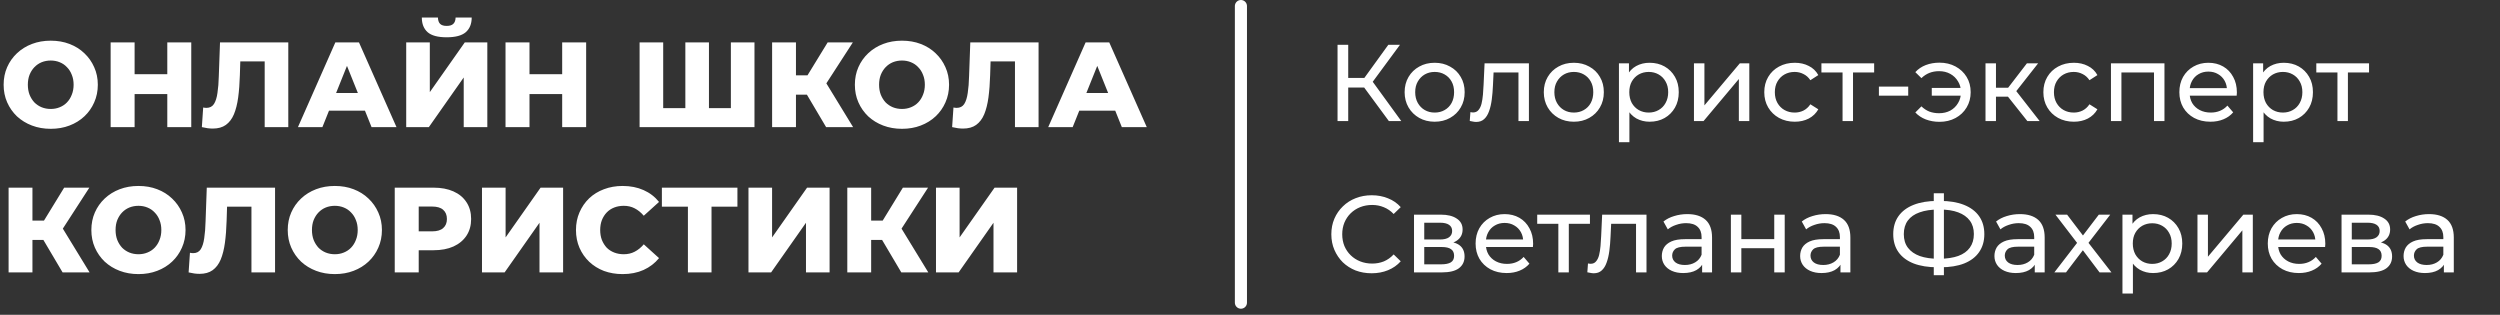 <svg width="413" height="52" viewBox="0 0 413 52" fill="none" xmlns="http://www.w3.org/2000/svg">
<rect x="0" y="0" width="413" height="52" fill="#333333" stroke="none"/>
<path d="M8.38 21.28C7.26 21.28 6.227 21.1 5.28 20.74C4.333 20.38 3.507 19.873 2.8 19.22C2.107 18.553 1.567 17.78 1.18 16.9C0.793 16.02 0.6 15.053 0.6 14C0.6 12.947 0.793 11.98 1.18 11.1C1.567 10.22 2.107 9.453 2.8 8.8C3.507 8.133 4.333 7.62 5.28 7.26C6.227 6.9 7.26 6.72 8.38 6.72C9.513 6.72 10.547 6.9 11.48 7.26C12.427 7.62 13.247 8.133 13.94 8.8C14.633 9.453 15.173 10.22 15.56 11.1C15.96 11.98 16.16 12.947 16.16 14C16.16 15.053 15.96 16.027 15.56 16.92C15.173 17.8 14.633 18.567 13.94 19.22C13.247 19.873 12.427 20.38 11.48 20.74C10.547 21.1 9.513 21.28 8.38 21.28ZM8.38 18C8.913 18 9.407 17.907 9.86 17.72C10.327 17.533 10.727 17.267 11.06 16.92C11.407 16.56 11.673 16.133 11.86 15.64C12.06 15.147 12.16 14.6 12.16 14C12.16 13.387 12.06 12.84 11.86 12.36C11.673 11.867 11.407 11.447 11.06 11.1C10.727 10.74 10.327 10.467 9.86 10.28C9.407 10.093 8.913 10 8.38 10C7.847 10 7.347 10.093 6.88 10.28C6.427 10.467 6.027 10.74 5.68 11.1C5.347 11.447 5.08 11.867 4.88 12.36C4.693 12.84 4.6 13.387 4.6 14C4.6 14.6 4.693 15.147 4.88 15.64C5.08 16.133 5.347 16.56 5.68 16.92C6.027 17.267 6.427 17.533 6.88 17.72C7.347 17.907 7.847 18 8.38 18ZM27.637 7H31.597V21H27.637V7ZM22.237 21H18.277V7H22.237V21ZM27.917 15.54H21.957V12.26H27.917V15.54ZM35.146 21.24C34.88 21.24 34.593 21.22 34.286 21.18C33.993 21.14 33.68 21.08 33.346 21L33.566 17.76C33.753 17.8 33.933 17.82 34.106 17.82C34.653 17.82 35.066 17.607 35.346 17.18C35.626 16.74 35.82 16.127 35.926 15.34C36.046 14.553 36.12 13.633 36.146 12.58L36.346 7H47.626V21H43.726V9.26L44.586 10.14H38.926L39.726 9.22L39.626 12.42C39.586 13.78 39.493 15.007 39.346 16.1C39.2 17.18 38.966 18.107 38.646 18.88C38.326 19.64 37.88 20.227 37.306 20.64C36.746 21.04 36.026 21.24 35.146 21.24ZM49.221 21L55.401 7H59.301L65.501 21H61.381L56.541 8.94H58.101L53.261 21H49.221ZM52.601 18.28L53.621 15.36H60.461L61.481 18.28H52.601ZM67.106 21V7H71.005V15.22L76.785 7H80.505V21H76.606V12.8L70.846 21H67.106ZM73.785 6.16C72.332 6.16 71.285 5.88 70.645 5.32C70.005 4.747 69.686 3.94 69.686 2.9H72.346C72.359 3.367 72.479 3.713 72.706 3.94C72.932 4.167 73.292 4.28 73.785 4.28C74.292 4.28 74.659 4.167 74.885 3.94C75.126 3.713 75.252 3.367 75.266 2.9H77.925C77.925 3.94 77.599 4.747 76.945 5.32C76.292 5.88 75.239 6.16 73.785 6.16ZM92.872 7H96.832V21H92.872V7ZM87.472 21H83.512V7H87.472V21ZM93.152 15.54H87.192V12.26H93.152V15.54ZM114.08 17.86L113.22 18.74V7H117.12V18.74L116.22 17.86H121.64L120.74 18.74V7H124.64V21H105.66V7H109.56V18.74L108.7 17.86H114.08ZM136.473 21L132.533 14.34L135.713 12.46L140.933 21H136.473ZM127.553 21V7H131.493V21H127.553ZM130.353 15.64V12.44H135.433V15.64H130.353ZM136.093 14.42L132.433 14.02L136.733 7H140.893L136.093 14.42ZM149.005 21.28C147.885 21.28 146.852 21.1 145.905 20.74C144.958 20.38 144.132 19.873 143.425 19.22C142.732 18.553 142.192 17.78 141.805 16.9C141.418 16.02 141.225 15.053 141.225 14C141.225 12.947 141.418 11.98 141.805 11.1C142.192 10.22 142.732 9.453 143.425 8.8C144.132 8.133 144.958 7.62 145.905 7.26C146.852 6.9 147.885 6.72 149.005 6.72C150.138 6.72 151.172 6.9 152.105 7.26C153.052 7.62 153.872 8.133 154.565 8.8C155.258 9.453 155.798 10.22 156.185 11.1C156.585 11.98 156.785 12.947 156.785 14C156.785 15.053 156.585 16.027 156.185 16.92C155.798 17.8 155.258 18.567 154.565 19.22C153.872 19.873 153.052 20.38 152.105 20.74C151.172 21.1 150.138 21.28 149.005 21.28ZM149.005 18C149.538 18 150.032 17.907 150.485 17.72C150.952 17.533 151.352 17.267 151.685 16.92C152.032 16.56 152.298 16.133 152.485 15.64C152.685 15.147 152.785 14.6 152.785 14C152.785 13.387 152.685 12.84 152.485 12.36C152.298 11.867 152.032 11.447 151.685 11.1C151.352 10.74 150.952 10.467 150.485 10.28C150.032 10.093 149.538 10 149.005 10C148.472 10 147.972 10.093 147.505 10.28C147.052 10.467 146.652 10.74 146.305 11.1C145.972 11.447 145.705 11.867 145.505 12.36C145.318 12.84 145.225 13.387 145.225 14C145.225 14.6 145.318 15.147 145.505 15.64C145.705 16.133 145.972 16.56 146.305 16.92C146.652 17.267 147.052 17.533 147.505 17.72C147.972 17.907 148.472 18 149.005 18ZM159.092 21.24C158.825 21.24 158.538 21.22 158.232 21.18C157.938 21.14 157.625 21.08 157.292 21L157.512 17.76C157.698 17.8 157.878 17.82 158.052 17.82C158.598 17.82 159.012 17.607 159.292 17.18C159.572 16.74 159.765 16.127 159.872 15.34C159.992 14.553 160.065 13.633 160.092 12.58L160.292 7H171.572V21H167.672V9.26L168.532 10.14H162.872L163.672 9.22L163.572 12.42C163.532 13.78 163.438 15.007 163.292 16.1C163.145 17.18 162.912 18.107 162.592 18.88C162.272 19.64 161.825 20.227 161.252 20.64C160.692 21.04 159.972 21.24 159.092 21.24ZM173.166 21L179.346 7H183.246L189.446 21H185.326L180.486 8.94H182.046L177.206 21H173.166ZM176.546 18.28L177.566 15.36H184.406L185.426 18.28H176.546ZM10.34 45L6.4 38.34L9.58 36.46L14.8 45H10.34ZM1.42 45V31H5.36V45H1.42ZM4.22 39.64V36.44H9.3V39.64H4.22ZM9.96 38.42L6.3 38.02L10.6 31H14.76L9.96 38.42ZM22.872 45.28C21.752 45.28 20.719 45.1 19.772 44.74C18.826 44.38 17.999 43.873 17.292 43.22C16.599 42.553 16.059 41.78 15.672 40.9C15.286 40.02 15.092 39.053 15.092 38C15.092 36.947 15.286 35.98 15.672 35.1C16.059 34.22 16.599 33.453 17.292 32.8C17.999 32.133 18.826 31.62 19.772 31.26C20.719 30.9 21.752 30.72 22.872 30.72C24.006 30.72 25.039 30.9 25.972 31.26C26.919 31.62 27.739 32.133 28.432 32.8C29.125 33.453 29.666 34.22 30.052 35.1C30.452 35.98 30.652 36.947 30.652 38C30.652 39.053 30.452 40.027 30.052 40.92C29.666 41.8 29.125 42.567 28.432 43.22C27.739 43.873 26.919 44.38 25.972 44.74C25.039 45.1 24.006 45.28 22.872 45.28ZM22.872 42C23.405 42 23.899 41.907 24.352 41.72C24.819 41.533 25.219 41.267 25.552 40.92C25.899 40.56 26.166 40.133 26.352 39.64C26.552 39.147 26.652 38.6 26.652 38C26.652 37.387 26.552 36.84 26.352 36.36C26.166 35.867 25.899 35.447 25.552 35.1C25.219 34.74 24.819 34.467 24.352 34.28C23.899 34.093 23.405 34 22.872 34C22.339 34 21.839 34.093 21.372 34.28C20.919 34.467 20.519 34.74 20.172 35.1C19.839 35.447 19.572 35.867 19.372 36.36C19.186 36.84 19.092 37.387 19.092 38C19.092 38.6 19.186 39.147 19.372 39.64C19.572 40.133 19.839 40.56 20.172 40.92C20.519 41.267 20.919 41.533 21.372 41.72C21.839 41.907 22.339 42 22.872 42ZM32.959 45.24C32.692 45.24 32.406 45.22 32.099 45.18C31.806 45.14 31.492 45.08 31.159 45L31.379 41.76C31.566 41.8 31.746 41.82 31.919 41.82C32.466 41.82 32.879 41.607 33.159 41.18C33.439 40.74 33.632 40.127 33.739 39.34C33.859 38.553 33.932 37.633 33.959 36.58L34.159 31H45.439V45H41.539V33.26L42.399 34.14H36.739L37.539 33.22L37.439 36.42C37.399 37.78 37.306 39.007 37.159 40.1C37.012 41.18 36.779 42.107 36.459 42.88C36.139 43.64 35.692 44.227 35.119 44.64C34.559 45.04 33.839 45.24 32.959 45.24ZM55.314 45.28C54.194 45.28 53.16 45.1 52.214 44.74C51.267 44.38 50.44 43.873 49.734 43.22C49.04 42.553 48.5 41.78 48.114 40.9C47.727 40.02 47.534 39.053 47.534 38C47.534 36.947 47.727 35.98 48.114 35.1C48.5 34.22 49.04 33.453 49.734 32.8C50.44 32.133 51.267 31.62 52.214 31.26C53.16 30.9 54.194 30.72 55.314 30.72C56.447 30.72 57.48 30.9 58.414 31.26C59.36 31.62 60.18 32.133 60.874 32.8C61.567 33.453 62.107 34.22 62.494 35.1C62.894 35.98 63.094 36.947 63.094 38C63.094 39.053 62.894 40.027 62.494 40.92C62.107 41.8 61.567 42.567 60.874 43.22C60.18 43.873 59.36 44.38 58.414 44.74C57.48 45.1 56.447 45.28 55.314 45.28ZM55.314 42C55.847 42 56.34 41.907 56.794 41.72C57.26 41.533 57.66 41.267 57.994 40.92C58.34 40.56 58.607 40.133 58.794 39.64C58.994 39.147 59.094 38.6 59.094 38C59.094 37.387 58.994 36.84 58.794 36.36C58.607 35.867 58.34 35.447 57.994 35.1C57.66 34.74 57.26 34.467 56.794 34.28C56.34 34.093 55.847 34 55.314 34C54.78 34 54.28 34.093 53.814 34.28C53.36 34.467 52.96 34.74 52.614 35.1C52.28 35.447 52.014 35.867 51.814 36.36C51.627 36.84 51.534 37.387 51.534 38C51.534 38.6 51.627 39.147 51.814 39.64C52.014 40.133 52.28 40.56 52.614 40.92C52.96 41.267 53.36 41.533 53.814 41.72C54.28 41.907 54.78 42 55.314 42ZM65.211 45V31H71.611C72.891 31 73.991 31.207 74.911 31.62C75.844 32.033 76.564 32.633 77.071 33.42C77.578 34.193 77.831 35.113 77.831 36.18C77.831 37.233 77.578 38.147 77.071 38.92C76.564 39.693 75.844 40.293 74.911 40.72C73.991 41.133 72.891 41.34 71.611 41.34H67.411L69.171 39.62V45H65.211ZM69.171 40.04L67.411 38.22H71.371C72.198 38.22 72.811 38.04 73.211 37.68C73.624 37.32 73.831 36.82 73.831 36.18C73.831 35.527 73.624 35.02 73.211 34.66C72.811 34.3 72.198 34.12 71.371 34.12H67.411L69.171 32.3V40.04ZM79.625 45V31H83.525V39.22L89.305 31H93.025V45H89.125V36.8L83.365 45H79.625ZM102.851 45.28C101.745 45.28 100.718 45.107 99.771 44.76C98.838 44.4 98.025 43.893 97.331 43.24C96.651 42.587 96.118 41.82 95.731 40.94C95.345 40.047 95.151 39.067 95.151 38C95.151 36.933 95.345 35.96 95.731 35.08C96.118 34.187 96.651 33.413 97.331 32.76C98.025 32.107 98.838 31.607 99.771 31.26C100.718 30.9 101.745 30.72 102.851 30.72C104.145 30.72 105.298 30.947 106.311 31.4C107.338 31.853 108.191 32.507 108.871 33.36L106.351 35.64C105.898 35.107 105.398 34.7 104.851 34.42C104.318 34.14 103.718 34 103.051 34C102.478 34 101.951 34.093 101.471 34.28C100.991 34.467 100.578 34.74 100.231 35.1C99.898 35.447 99.631 35.867 99.431 36.36C99.245 36.853 99.151 37.4 99.151 38C99.151 38.6 99.245 39.147 99.431 39.64C99.631 40.133 99.898 40.56 100.231 40.92C100.578 41.267 100.991 41.533 101.471 41.72C101.951 41.907 102.478 42 103.051 42C103.718 42 104.318 41.86 104.851 41.58C105.398 41.3 105.898 40.893 106.351 40.36L108.871 42.64C108.191 43.48 107.338 44.133 106.311 44.6C105.298 45.053 104.145 45.28 102.851 45.28ZM113.643 45V33.26L114.523 34.14H109.343V31H121.823V34.14H116.663L117.543 33.26V45H113.643ZM123.648 45V31H127.548V39.22L133.328 31H137.048V45H133.148V36.8L127.388 45H123.648ZM148.895 45L144.955 38.34L148.135 36.46L153.355 45H148.895ZM139.975 45V31H143.915V45H139.975ZM142.775 39.64V36.44H147.855V39.64H142.775ZM148.515 38.42L144.855 38.02L149.155 31H153.315L148.515 38.42ZM154.625 45V31H158.525V39.22L164.305 31H168.025V45H164.125V36.8L158.365 45H154.625Z" fill="white"/>
<path d="M229.44 20L224.868 13.79L226.326 12.89L231.492 20H229.44ZM220.962 20V7.4H222.726V20H220.962ZM222.186 14.456V12.872H226.272V14.456H222.186ZM226.488 13.898L224.832 13.646L229.35 7.4H231.276L226.488 13.898ZM237.012 20.108C236.052 20.108 235.2 19.898 234.456 19.478C233.712 19.058 233.124 18.482 232.692 17.75C232.26 17.006 232.044 16.166 232.044 15.23C232.044 14.282 232.26 13.442 232.692 12.71C233.124 11.978 233.712 11.408 234.456 11C235.2 10.58 236.052 10.37 237.012 10.37C237.96 10.37 238.806 10.58 239.55 11C240.306 11.408 240.894 11.978 241.314 12.71C241.746 13.43 241.962 14.27 241.962 15.23C241.962 16.178 241.746 17.018 241.314 17.75C240.894 18.482 240.306 19.058 239.55 19.478C238.806 19.898 237.96 20.108 237.012 20.108ZM237.012 18.596C237.624 18.596 238.17 18.458 238.65 18.182C239.142 17.906 239.526 17.516 239.802 17.012C240.078 16.496 240.216 15.902 240.216 15.23C240.216 14.546 240.078 13.958 239.802 13.466C239.526 12.962 239.142 12.572 238.65 12.296C238.17 12.02 237.624 11.882 237.012 11.882C236.4 11.882 235.854 12.02 235.374 12.296C234.894 12.572 234.51 12.962 234.222 13.466C233.934 13.958 233.79 14.546 233.79 15.23C233.79 15.902 233.934 16.496 234.222 17.012C234.51 17.516 234.894 17.906 235.374 18.182C235.854 18.458 236.4 18.596 237.012 18.596ZM242.803 19.982L242.911 18.524C242.995 18.536 243.073 18.548 243.145 18.56C243.217 18.572 243.283 18.578 243.343 18.578C243.727 18.578 244.027 18.446 244.243 18.182C244.471 17.918 244.639 17.57 244.747 17.138C244.855 16.694 244.933 16.196 244.981 15.644C245.029 15.092 245.065 14.54 245.089 13.988L245.251 10.46H252.577V20H250.849V11.468L251.263 11.972H246.367L246.763 11.45L246.637 14.096C246.601 14.936 246.535 15.722 246.439 16.454C246.343 17.186 246.193 17.828 245.989 18.38C245.797 18.932 245.527 19.364 245.179 19.676C244.843 19.988 244.405 20.144 243.865 20.144C243.709 20.144 243.541 20.126 243.361 20.09C243.193 20.066 243.007 20.03 242.803 19.982ZM260.004 20.108C259.044 20.108 258.192 19.898 257.448 19.478C256.704 19.058 256.116 18.482 255.684 17.75C255.252 17.006 255.036 16.166 255.036 15.23C255.036 14.282 255.252 13.442 255.684 12.71C256.116 11.978 256.704 11.408 257.448 11C258.192 10.58 259.044 10.37 260.004 10.37C260.952 10.37 261.798 10.58 262.542 11C263.298 11.408 263.886 11.978 264.306 12.71C264.738 13.43 264.954 14.27 264.954 15.23C264.954 16.178 264.738 17.018 264.306 17.75C263.886 18.482 263.298 19.058 262.542 19.478C261.798 19.898 260.952 20.108 260.004 20.108ZM260.004 18.596C260.616 18.596 261.162 18.458 261.642 18.182C262.134 17.906 262.518 17.516 262.794 17.012C263.07 16.496 263.208 15.902 263.208 15.23C263.208 14.546 263.07 13.958 262.794 13.466C262.518 12.962 262.134 12.572 261.642 12.296C261.162 12.02 260.616 11.882 260.004 11.882C259.392 11.882 258.846 12.02 258.366 12.296C257.886 12.572 257.502 12.962 257.214 13.466C256.926 13.958 256.782 14.546 256.782 15.23C256.782 15.902 256.926 16.496 257.214 17.012C257.502 17.516 257.886 17.906 258.366 18.182C258.846 18.458 259.392 18.596 260.004 18.596ZM272.507 20.108C271.715 20.108 270.989 19.928 270.329 19.568C269.681 19.196 269.159 18.65 268.763 17.93C268.379 17.21 268.187 16.31 268.187 15.23C268.187 14.15 268.373 13.25 268.745 12.53C269.129 11.81 269.645 11.27 270.293 10.91C270.953 10.55 271.691 10.37 272.507 10.37C273.443 10.37 274.271 10.574 274.991 10.982C275.711 11.39 276.281 11.96 276.701 12.692C277.121 13.412 277.331 14.258 277.331 15.23C277.331 16.202 277.121 17.054 276.701 17.786C276.281 18.518 275.711 19.088 274.991 19.496C274.271 19.904 273.443 20.108 272.507 20.108ZM267.449 23.492V10.46H269.105V13.034L268.997 15.248L269.177 17.462V23.492H267.449ZM272.363 18.596C272.975 18.596 273.521 18.458 274.001 18.182C274.493 17.906 274.877 17.516 275.153 17.012C275.441 16.496 275.585 15.902 275.585 15.23C275.585 14.546 275.441 13.958 275.153 13.466C274.877 12.962 274.493 12.572 274.001 12.296C273.521 12.02 272.975 11.882 272.363 11.882C271.763 11.882 271.217 12.02 270.725 12.296C270.245 12.572 269.861 12.962 269.573 13.466C269.297 13.958 269.159 14.546 269.159 15.23C269.159 15.902 269.297 16.496 269.573 17.012C269.861 17.516 270.245 17.906 270.725 18.182C271.217 18.458 271.763 18.596 272.363 18.596ZM279.842 20V10.46H281.57V17.408L287.42 10.46H288.986V20H287.258V13.052L281.426 20H279.842ZM296.498 20.108C295.526 20.108 294.656 19.898 293.888 19.478C293.132 19.058 292.538 18.482 292.106 17.75C291.674 17.018 291.458 16.178 291.458 15.23C291.458 14.282 291.674 13.442 292.106 12.71C292.538 11.978 293.132 11.408 293.888 11C294.656 10.58 295.526 10.37 296.498 10.37C297.362 10.37 298.13 10.544 298.802 10.892C299.486 11.228 300.014 11.732 300.386 12.404L299.072 13.25C298.76 12.782 298.376 12.44 297.92 12.224C297.476 11.996 296.996 11.882 296.48 11.882C295.856 11.882 295.298 12.02 294.806 12.296C294.314 12.572 293.924 12.962 293.636 13.466C293.348 13.958 293.204 14.546 293.204 15.23C293.204 15.914 293.348 16.508 293.636 17.012C293.924 17.516 294.314 17.906 294.806 18.182C295.298 18.458 295.856 18.596 296.48 18.596C296.996 18.596 297.476 18.488 297.92 18.272C298.376 18.044 298.76 17.696 299.072 17.228L300.386 18.056C300.014 18.716 299.486 19.226 298.802 19.586C298.13 19.934 297.362 20.108 296.498 20.108ZM304.39 20V11.522L304.822 11.972H300.898V10.46H309.61V11.972H305.704L306.118 11.522V20H304.39ZM310.395 15.806V14.312H315.237V15.806H310.395ZM319.129 15.806V14.528H324.475V15.806H319.129ZM320.407 10.352C321.391 10.352 322.273 10.562 323.053 10.982C323.833 11.402 324.445 11.978 324.889 12.71C325.333 13.442 325.555 14.282 325.555 15.23C325.555 16.166 325.333 17.006 324.889 17.75C324.445 18.494 323.833 19.076 323.053 19.496C322.273 19.916 321.391 20.126 320.407 20.126C319.591 20.126 318.835 19.994 318.139 19.73C317.455 19.466 316.879 19.082 316.411 18.578L317.419 17.57C317.815 17.954 318.253 18.242 318.733 18.434C319.225 18.614 319.759 18.704 320.335 18.704C321.031 18.704 321.649 18.56 322.189 18.272C322.729 17.972 323.155 17.558 323.467 17.03C323.791 16.502 323.953 15.902 323.953 15.23C323.953 14.558 323.791 13.964 323.467 13.448C323.155 12.92 322.729 12.506 322.189 12.206C321.649 11.906 321.031 11.756 320.335 11.756C319.759 11.756 319.225 11.852 318.733 12.044C318.253 12.236 317.815 12.524 317.419 12.908L316.411 11.918C316.879 11.402 317.455 11.012 318.139 10.748C318.835 10.484 319.591 10.352 320.407 10.352ZM334.918 20L331.228 15.356L332.65 14.492L336.952 20H334.918ZM328.006 20V10.46H329.734V20H328.006ZM329.212 15.968V14.492H332.362V15.968H329.212ZM332.794 15.428L331.192 15.212L334.846 10.46H336.7L332.794 15.428ZM342.605 20.108C341.633 20.108 340.763 19.898 339.995 19.478C339.239 19.058 338.645 18.482 338.213 17.75C337.781 17.018 337.565 16.178 337.565 15.23C337.565 14.282 337.781 13.442 338.213 12.71C338.645 11.978 339.239 11.408 339.995 11C340.763 10.58 341.633 10.37 342.605 10.37C343.469 10.37 344.237 10.544 344.909 10.892C345.593 11.228 346.121 11.732 346.493 12.404L345.179 13.25C344.867 12.782 344.483 12.44 344.027 12.224C343.583 11.996 343.103 11.882 342.587 11.882C341.963 11.882 341.405 12.02 340.913 12.296C340.421 12.572 340.031 12.962 339.743 13.466C339.455 13.958 339.311 14.546 339.311 15.23C339.311 15.914 339.455 16.508 339.743 17.012C340.031 17.516 340.421 17.906 340.913 18.182C341.405 18.458 341.963 18.596 342.587 18.596C343.103 18.596 343.583 18.488 344.027 18.272C344.483 18.044 344.867 17.696 345.179 17.228L346.493 18.056C346.121 18.716 345.593 19.226 344.909 19.586C344.237 19.934 343.469 20.108 342.605 20.108ZM348.731 20V10.46H357.569V20H355.841V11.54L356.255 11.972H350.045L350.459 11.54V20H348.731ZM365.16 20.108C364.14 20.108 363.24 19.898 362.46 19.478C361.692 19.058 361.092 18.482 360.66 17.75C360.24 17.018 360.03 16.178 360.03 15.23C360.03 14.282 360.234 13.442 360.642 12.71C361.062 11.978 361.632 11.408 362.352 11C363.084 10.58 363.906 10.37 364.818 10.37C365.742 10.37 366.558 10.574 367.266 10.982C367.974 11.39 368.526 11.966 368.922 12.71C369.33 13.442 369.534 14.3 369.534 15.284C369.534 15.356 369.528 15.44 369.516 15.536C369.516 15.632 369.51 15.722 369.498 15.806H361.38V14.564H368.598L367.896 14.996C367.908 14.384 367.782 13.838 367.518 13.358C367.254 12.878 366.888 12.506 366.42 12.242C365.964 11.966 365.43 11.828 364.818 11.828C364.218 11.828 363.684 11.966 363.216 12.242C362.748 12.506 362.382 12.884 362.118 13.376C361.854 13.856 361.722 14.408 361.722 15.032V15.32C361.722 15.956 361.866 16.526 362.154 17.03C362.454 17.522 362.868 17.906 363.396 18.182C363.924 18.458 364.53 18.596 365.214 18.596C365.778 18.596 366.288 18.5 366.744 18.308C367.212 18.116 367.62 17.828 367.968 17.444L368.922 18.56C368.49 19.064 367.95 19.448 367.302 19.712C366.666 19.976 365.952 20.108 365.16 20.108ZM377.273 20.108C376.481 20.108 375.755 19.928 375.095 19.568C374.447 19.196 373.925 18.65 373.529 17.93C373.145 17.21 372.953 16.31 372.953 15.23C372.953 14.15 373.139 13.25 373.511 12.53C373.895 11.81 374.411 11.27 375.059 10.91C375.719 10.55 376.457 10.37 377.273 10.37C378.209 10.37 379.037 10.574 379.757 10.982C380.477 11.39 381.047 11.96 381.467 12.692C381.887 13.412 382.097 14.258 382.097 15.23C382.097 16.202 381.887 17.054 381.467 17.786C381.047 18.518 380.477 19.088 379.757 19.496C379.037 19.904 378.209 20.108 377.273 20.108ZM372.215 23.492V10.46H373.871V13.034L373.763 15.248L373.943 17.462V23.492H372.215ZM377.129 18.596C377.741 18.596 378.287 18.458 378.767 18.182C379.259 17.906 379.643 17.516 379.919 17.012C380.207 16.496 380.351 15.902 380.351 15.23C380.351 14.546 380.207 13.958 379.919 13.466C379.643 12.962 379.259 12.572 378.767 12.296C378.287 12.02 377.741 11.882 377.129 11.882C376.529 11.882 375.983 12.02 375.491 12.296C375.011 12.572 374.627 12.962 374.339 13.466C374.063 13.958 373.925 14.546 373.925 15.23C373.925 15.902 374.063 16.496 374.339 17.012C374.627 17.516 375.011 17.906 375.491 18.182C375.983 18.458 376.529 18.596 377.129 18.596ZM386.146 20V11.522L386.578 11.972H382.654V10.46H391.366V11.972H387.46L387.874 11.522V20H386.146ZM226.596 45.144C225.636 45.144 224.748 44.988 223.932 44.676C223.128 44.352 222.426 43.902 221.826 43.326C221.238 42.738 220.776 42.054 220.44 41.274C220.104 40.494 219.936 39.636 219.936 38.7C219.936 37.764 220.104 36.906 220.44 36.126C220.776 35.346 221.244 34.668 221.844 34.092C222.444 33.504 223.146 33.054 223.95 32.742C224.766 32.418 225.654 32.256 226.614 32.256C227.586 32.256 228.48 32.424 229.296 32.76C230.124 33.084 230.826 33.57 231.402 34.218L230.232 35.352C229.752 34.848 229.212 34.476 228.612 34.236C228.012 33.984 227.37 33.858 226.686 33.858C225.978 33.858 225.318 33.978 224.706 34.218C224.106 34.458 223.584 34.794 223.14 35.226C222.696 35.658 222.348 36.174 222.096 36.774C221.856 37.362 221.736 38.004 221.736 38.7C221.736 39.396 221.856 40.044 222.096 40.644C222.348 41.232 222.696 41.742 223.14 42.174C223.584 42.606 224.106 42.942 224.706 43.182C225.318 43.422 225.978 43.542 226.686 43.542C227.37 43.542 228.012 43.422 228.612 43.182C229.212 42.93 229.752 42.546 230.232 42.03L231.402 43.164C230.826 43.812 230.124 44.304 229.296 44.64C228.48 44.976 227.58 45.144 226.596 45.144ZM233.594 45V35.46H238.022C239.138 35.46 240.014 35.676 240.65 36.108C241.298 36.528 241.622 37.128 241.622 37.908C241.622 38.688 241.316 39.294 240.704 39.726C240.104 40.146 239.306 40.356 238.31 40.356L238.58 39.888C239.72 39.888 240.566 40.098 241.118 40.518C241.67 40.938 241.946 41.556 241.946 42.372C241.946 43.2 241.634 43.848 241.01 44.316C240.398 44.772 239.456 45 238.184 45H233.594ZM235.286 43.668H238.058C238.778 43.668 239.318 43.56 239.678 43.344C240.038 43.116 240.218 42.756 240.218 42.264C240.218 41.76 240.05 41.394 239.714 41.166C239.39 40.926 238.874 40.806 238.166 40.806H235.286V43.668ZM235.286 39.564H237.878C238.538 39.564 239.036 39.444 239.372 39.204C239.72 38.952 239.894 38.604 239.894 38.16C239.894 37.704 239.72 37.362 239.372 37.134C239.036 36.906 238.538 36.792 237.878 36.792H235.286V39.564ZM248.899 45.108C247.879 45.108 246.979 44.898 246.199 44.478C245.431 44.058 244.831 43.482 244.399 42.75C243.979 42.018 243.769 41.178 243.769 40.23C243.769 39.282 243.973 38.442 244.381 37.71C244.801 36.978 245.371 36.408 246.091 36C246.823 35.58 247.645 35.37 248.557 35.37C249.481 35.37 250.297 35.574 251.005 35.982C251.713 36.39 252.265 36.966 252.661 37.71C253.069 38.442 253.273 39.3 253.273 40.284C253.273 40.356 253.267 40.44 253.255 40.536C253.255 40.632 253.249 40.722 253.237 40.806H245.119V39.564H252.337L251.635 39.996C251.647 39.384 251.521 38.838 251.257 38.358C250.993 37.878 250.627 37.506 250.159 37.242C249.703 36.966 249.169 36.828 248.557 36.828C247.957 36.828 247.423 36.966 246.955 37.242C246.487 37.506 246.121 37.884 245.857 38.376C245.593 38.856 245.461 39.408 245.461 40.032V40.32C245.461 40.956 245.605 41.526 245.893 42.03C246.193 42.522 246.607 42.906 247.135 43.182C247.663 43.458 248.269 43.596 248.953 43.596C249.517 43.596 250.027 43.5 250.483 43.308C250.951 43.116 251.359 42.828 251.707 42.444L252.661 43.56C252.229 44.064 251.689 44.448 251.041 44.712C250.405 44.976 249.691 45.108 248.899 45.108ZM257.439 45V36.522L257.871 36.972H253.947V35.46H262.659V36.972H258.753L259.167 36.522V45H257.439ZM262.227 44.982L262.335 43.524C262.419 43.536 262.497 43.548 262.569 43.56C262.641 43.572 262.707 43.578 262.767 43.578C263.151 43.578 263.451 43.446 263.667 43.182C263.895 42.918 264.063 42.57 264.171 42.138C264.279 41.694 264.357 41.196 264.405 40.644C264.453 40.092 264.489 39.54 264.513 38.988L264.675 35.46H272.001V45H270.273V36.468L270.687 36.972H265.791L266.187 36.45L266.061 39.096C266.025 39.936 265.959 40.722 265.863 41.454C265.767 42.186 265.617 42.828 265.413 43.38C265.221 43.932 264.951 44.364 264.603 44.676C264.267 44.988 263.829 45.144 263.289 45.144C263.133 45.144 262.965 45.126 262.785 45.09C262.617 45.066 262.431 45.03 262.227 44.982ZM281.192 45V42.984L281.102 42.606V39.168C281.102 38.436 280.886 37.872 280.454 37.476C280.034 37.068 279.398 36.864 278.546 36.864C277.982 36.864 277.43 36.96 276.89 37.152C276.35 37.332 275.894 37.578 275.522 37.89L274.802 36.594C275.294 36.198 275.882 35.898 276.566 35.694C277.262 35.478 277.988 35.37 278.744 35.37C280.052 35.37 281.06 35.688 281.768 36.324C282.476 36.96 282.83 37.932 282.83 39.24V45H281.192ZM278.06 45.108C277.352 45.108 276.728 44.988 276.188 44.748C275.66 44.508 275.252 44.178 274.964 43.758C274.676 43.326 274.532 42.84 274.532 42.3C274.532 41.784 274.652 41.316 274.892 40.896C275.144 40.476 275.546 40.14 276.098 39.888C276.662 39.636 277.418 39.51 278.366 39.51H281.39V40.752H278.438C277.574 40.752 276.992 40.896 276.692 41.184C276.392 41.472 276.242 41.82 276.242 42.228C276.242 42.696 276.428 43.074 276.8 43.362C277.172 43.638 277.688 43.776 278.348 43.776C278.996 43.776 279.56 43.632 280.04 43.344C280.532 43.056 280.886 42.636 281.102 42.084L281.444 43.272C281.216 43.836 280.814 44.286 280.238 44.622C279.662 44.946 278.936 45.108 278.06 45.108ZM285.942 45V35.46H287.67V39.51H293.106V35.46H294.834V45H293.106V41.004H287.67V45H285.942ZM304.044 45V42.984L303.954 42.606V39.168C303.954 38.436 303.738 37.872 303.306 37.476C302.886 37.068 302.25 36.864 301.398 36.864C300.834 36.864 300.282 36.96 299.742 37.152C299.202 37.332 298.746 37.578 298.374 37.89L297.654 36.594C298.146 36.198 298.734 35.898 299.418 35.694C300.114 35.478 300.84 35.37 301.596 35.37C302.904 35.37 303.912 35.688 304.62 36.324C305.328 36.96 305.682 37.932 305.682 39.24V45H304.044ZM300.912 45.108C300.204 45.108 299.58 44.988 299.04 44.748C298.512 44.508 298.104 44.178 297.816 43.758C297.528 43.326 297.384 42.84 297.384 42.3C297.384 41.784 297.504 41.316 297.744 40.896C297.996 40.476 298.398 40.14 298.95 39.888C299.514 39.636 300.27 39.51 301.218 39.51H304.242V40.752H301.29C300.426 40.752 299.844 40.896 299.544 41.184C299.244 41.472 299.094 41.82 299.094 42.228C299.094 42.696 299.28 43.074 299.652 43.362C300.024 43.638 300.54 43.776 301.2 43.776C301.848 43.776 302.412 43.632 302.892 43.344C303.384 43.056 303.738 42.636 303.954 42.084L304.296 43.272C304.068 43.836 303.666 44.286 303.09 44.622C302.514 44.946 301.788 45.108 300.912 45.108ZM320.071 44.154C318.535 44.154 317.221 43.944 316.129 43.524C315.037 43.092 314.203 42.468 313.627 41.652C313.051 40.836 312.763 39.846 312.763 38.682C312.763 37.518 313.051 36.528 313.627 35.712C314.203 34.896 315.037 34.272 316.129 33.84C317.221 33.408 318.535 33.192 320.071 33.192C320.095 33.192 320.137 33.192 320.197 33.192C320.269 33.192 320.335 33.192 320.395 33.192C320.467 33.192 320.509 33.192 320.521 33.192C322.057 33.192 323.365 33.408 324.445 33.84C325.537 34.272 326.371 34.896 326.947 35.712C327.523 36.528 327.811 37.518 327.811 38.682C327.811 39.834 327.523 40.824 326.947 41.652C326.383 42.468 325.561 43.092 324.481 43.524C323.413 43.944 322.117 44.154 320.593 44.154C320.569 44.154 320.515 44.154 320.431 44.154C320.359 44.154 320.287 44.154 320.215 44.154C320.143 44.154 320.095 44.154 320.071 44.154ZM320.269 42.75C320.293 42.75 320.323 42.75 320.359 42.75C320.395 42.75 320.413 42.75 320.413 42.75C321.637 42.738 322.669 42.582 323.509 42.282C324.349 41.97 324.985 41.514 325.417 40.914C325.861 40.302 326.083 39.552 326.083 38.664C326.083 37.788 325.861 37.05 325.417 36.45C324.973 35.85 324.331 35.394 323.491 35.082C322.663 34.77 321.649 34.614 320.449 34.614C320.437 34.614 320.407 34.614 320.359 34.614C320.323 34.614 320.293 34.614 320.269 34.614C319.033 34.614 317.983 34.77 317.119 35.082C316.267 35.382 315.619 35.832 315.175 36.432C314.731 37.032 314.509 37.782 314.509 38.682C314.509 39.582 314.737 40.332 315.193 40.932C315.649 41.532 316.303 41.988 317.155 42.3C318.019 42.6 319.057 42.75 320.269 42.75ZM319.459 45.468V31.932H321.133V45.468H319.459ZM336.141 45V42.984L336.051 42.606V39.168C336.051 38.436 335.835 37.872 335.403 37.476C334.983 37.068 334.347 36.864 333.495 36.864C332.931 36.864 332.379 36.96 331.839 37.152C331.299 37.332 330.843 37.578 330.471 37.89L329.751 36.594C330.243 36.198 330.831 35.898 331.515 35.694C332.211 35.478 332.937 35.37 333.693 35.37C335.001 35.37 336.009 35.688 336.717 36.324C337.425 36.96 337.779 37.932 337.779 39.24V45H336.141ZM333.009 45.108C332.301 45.108 331.677 44.988 331.137 44.748C330.609 44.508 330.201 44.178 329.913 43.758C329.625 43.326 329.481 42.84 329.481 42.3C329.481 41.784 329.601 41.316 329.841 40.896C330.093 40.476 330.495 40.14 331.047 39.888C331.611 39.636 332.367 39.51 333.315 39.51H336.339V40.752H333.387C332.523 40.752 331.941 40.896 331.641 41.184C331.341 41.472 331.191 41.82 331.191 42.228C331.191 42.696 331.377 43.074 331.749 43.362C332.121 43.638 332.637 43.776 333.297 43.776C333.945 43.776 334.509 43.632 334.989 43.344C335.481 43.056 335.835 42.636 336.051 42.084L336.393 43.272C336.165 43.836 335.763 44.286 335.187 44.622C334.611 44.946 333.885 45.108 333.009 45.108ZM339.379 45L343.483 39.672L343.465 40.554L339.559 35.46H341.485L344.473 39.384H343.735L346.723 35.46H348.613L344.653 40.59L344.671 39.672L348.811 45H346.849L343.699 40.824L344.401 40.932L341.305 45H339.379ZM355.687 45.108C354.895 45.108 354.169 44.928 353.509 44.568C352.861 44.196 352.339 43.65 351.943 42.93C351.559 42.21 351.367 41.31 351.367 40.23C351.367 39.15 351.553 38.25 351.925 37.53C352.309 36.81 352.825 36.27 353.473 35.91C354.133 35.55 354.871 35.37 355.687 35.37C356.623 35.37 357.451 35.574 358.171 35.982C358.891 36.39 359.461 36.96 359.881 37.692C360.301 38.412 360.511 39.258 360.511 40.23C360.511 41.202 360.301 42.054 359.881 42.786C359.461 43.518 358.891 44.088 358.171 44.496C357.451 44.904 356.623 45.108 355.687 45.108ZM350.629 48.492V35.46H352.285V38.034L352.177 40.248L352.357 42.462V48.492H350.629ZM355.543 43.596C356.155 43.596 356.701 43.458 357.181 43.182C357.673 42.906 358.057 42.516 358.333 42.012C358.621 41.496 358.765 40.902 358.765 40.23C358.765 39.546 358.621 38.958 358.333 38.466C358.057 37.962 357.673 37.572 357.181 37.296C356.701 37.02 356.155 36.882 355.543 36.882C354.943 36.882 354.397 37.02 353.905 37.296C353.425 37.572 353.041 37.962 352.753 38.466C352.477 38.958 352.339 39.546 352.339 40.23C352.339 40.902 352.477 41.496 352.753 42.012C353.041 42.516 353.425 42.906 353.905 43.182C354.397 43.458 354.943 43.596 355.543 43.596ZM363.022 45V35.46H364.75V42.408L370.6 35.46H372.166V45H370.438V38.052L364.606 45H363.022ZM379.768 45.108C378.748 45.108 377.848 44.898 377.068 44.478C376.3 44.058 375.7 43.482 375.268 42.75C374.848 42.018 374.638 41.178 374.638 40.23C374.638 39.282 374.842 38.442 375.25 37.71C375.67 36.978 376.24 36.408 376.96 36C377.692 35.58 378.514 35.37 379.426 35.37C380.35 35.37 381.166 35.574 381.874 35.982C382.582 36.39 383.134 36.966 383.53 37.71C383.938 38.442 384.142 39.3 384.142 40.284C384.142 40.356 384.136 40.44 384.124 40.536C384.124 40.632 384.118 40.722 384.106 40.806H375.988V39.564H383.206L382.504 39.996C382.516 39.384 382.39 38.838 382.126 38.358C381.862 37.878 381.496 37.506 381.028 37.242C380.572 36.966 380.038 36.828 379.426 36.828C378.826 36.828 378.292 36.966 377.824 37.242C377.356 37.506 376.99 37.884 376.726 38.376C376.462 38.856 376.33 39.408 376.33 40.032V40.32C376.33 40.956 376.474 41.526 376.762 42.03C377.062 42.522 377.476 42.906 378.004 43.182C378.532 43.458 379.138 43.596 379.822 43.596C380.386 43.596 380.896 43.5 381.352 43.308C381.82 43.116 382.228 42.828 382.576 42.444L383.53 43.56C383.098 44.064 382.558 44.448 381.91 44.712C381.274 44.976 380.56 45.108 379.768 45.108ZM386.822 45V35.46H391.25C392.366 35.46 393.242 35.676 393.878 36.108C394.526 36.528 394.85 37.128 394.85 37.908C394.85 38.688 394.544 39.294 393.932 39.726C393.332 40.146 392.534 40.356 391.538 40.356L391.808 39.888C392.948 39.888 393.794 40.098 394.346 40.518C394.898 40.938 395.174 41.556 395.174 42.372C395.174 43.2 394.862 43.848 394.238 44.316C393.626 44.772 392.684 45 391.412 45H386.822ZM388.514 43.668H391.286C392.006 43.668 392.546 43.56 392.906 43.344C393.266 43.116 393.446 42.756 393.446 42.264C393.446 41.76 393.278 41.394 392.942 41.166C392.618 40.926 392.102 40.806 391.394 40.806H388.514V43.668ZM388.514 39.564H391.106C391.766 39.564 392.264 39.444 392.6 39.204C392.948 38.952 393.122 38.604 393.122 38.16C393.122 37.704 392.948 37.362 392.6 37.134C392.264 36.906 391.766 36.792 391.106 36.792H388.514V39.564ZM403.729 45V42.984L403.639 42.606V39.168C403.639 38.436 403.423 37.872 402.991 37.476C402.571 37.068 401.935 36.864 401.083 36.864C400.519 36.864 399.967 36.96 399.427 37.152C398.887 37.332 398.431 37.578 398.059 37.89L397.339 36.594C397.831 36.198 398.419 35.898 399.103 35.694C399.799 35.478 400.525 35.37 401.281 35.37C402.589 35.37 403.597 35.688 404.305 36.324C405.013 36.96 405.367 37.932 405.367 39.24V45H403.729ZM400.597 45.108C399.889 45.108 399.265 44.988 398.725 44.748C398.197 44.508 397.789 44.178 397.501 43.758C397.213 43.326 397.069 42.84 397.069 42.3C397.069 41.784 397.189 41.316 397.429 40.896C397.681 40.476 398.083 40.14 398.635 39.888C399.199 39.636 399.955 39.51 400.903 39.51H403.927V40.752H400.975C400.111 40.752 399.529 40.896 399.229 41.184C398.929 41.472 398.779 41.82 398.779 42.228C398.779 42.696 398.965 43.074 399.337 43.362C399.709 43.638 400.225 43.776 400.885 43.776C401.533 43.776 402.097 43.632 402.577 43.344C403.069 43.056 403.423 42.636 403.639 42.084L403.981 43.272C403.753 43.836 403.351 44.286 402.775 44.622C402.199 44.946 401.473 45.108 400.597 45.108Z" fill="white"/>
<line x1="205" y1="1" x2="205" y2="50" stroke="white" stroke-width="2" stroke-linecap="round"/>
</svg>
